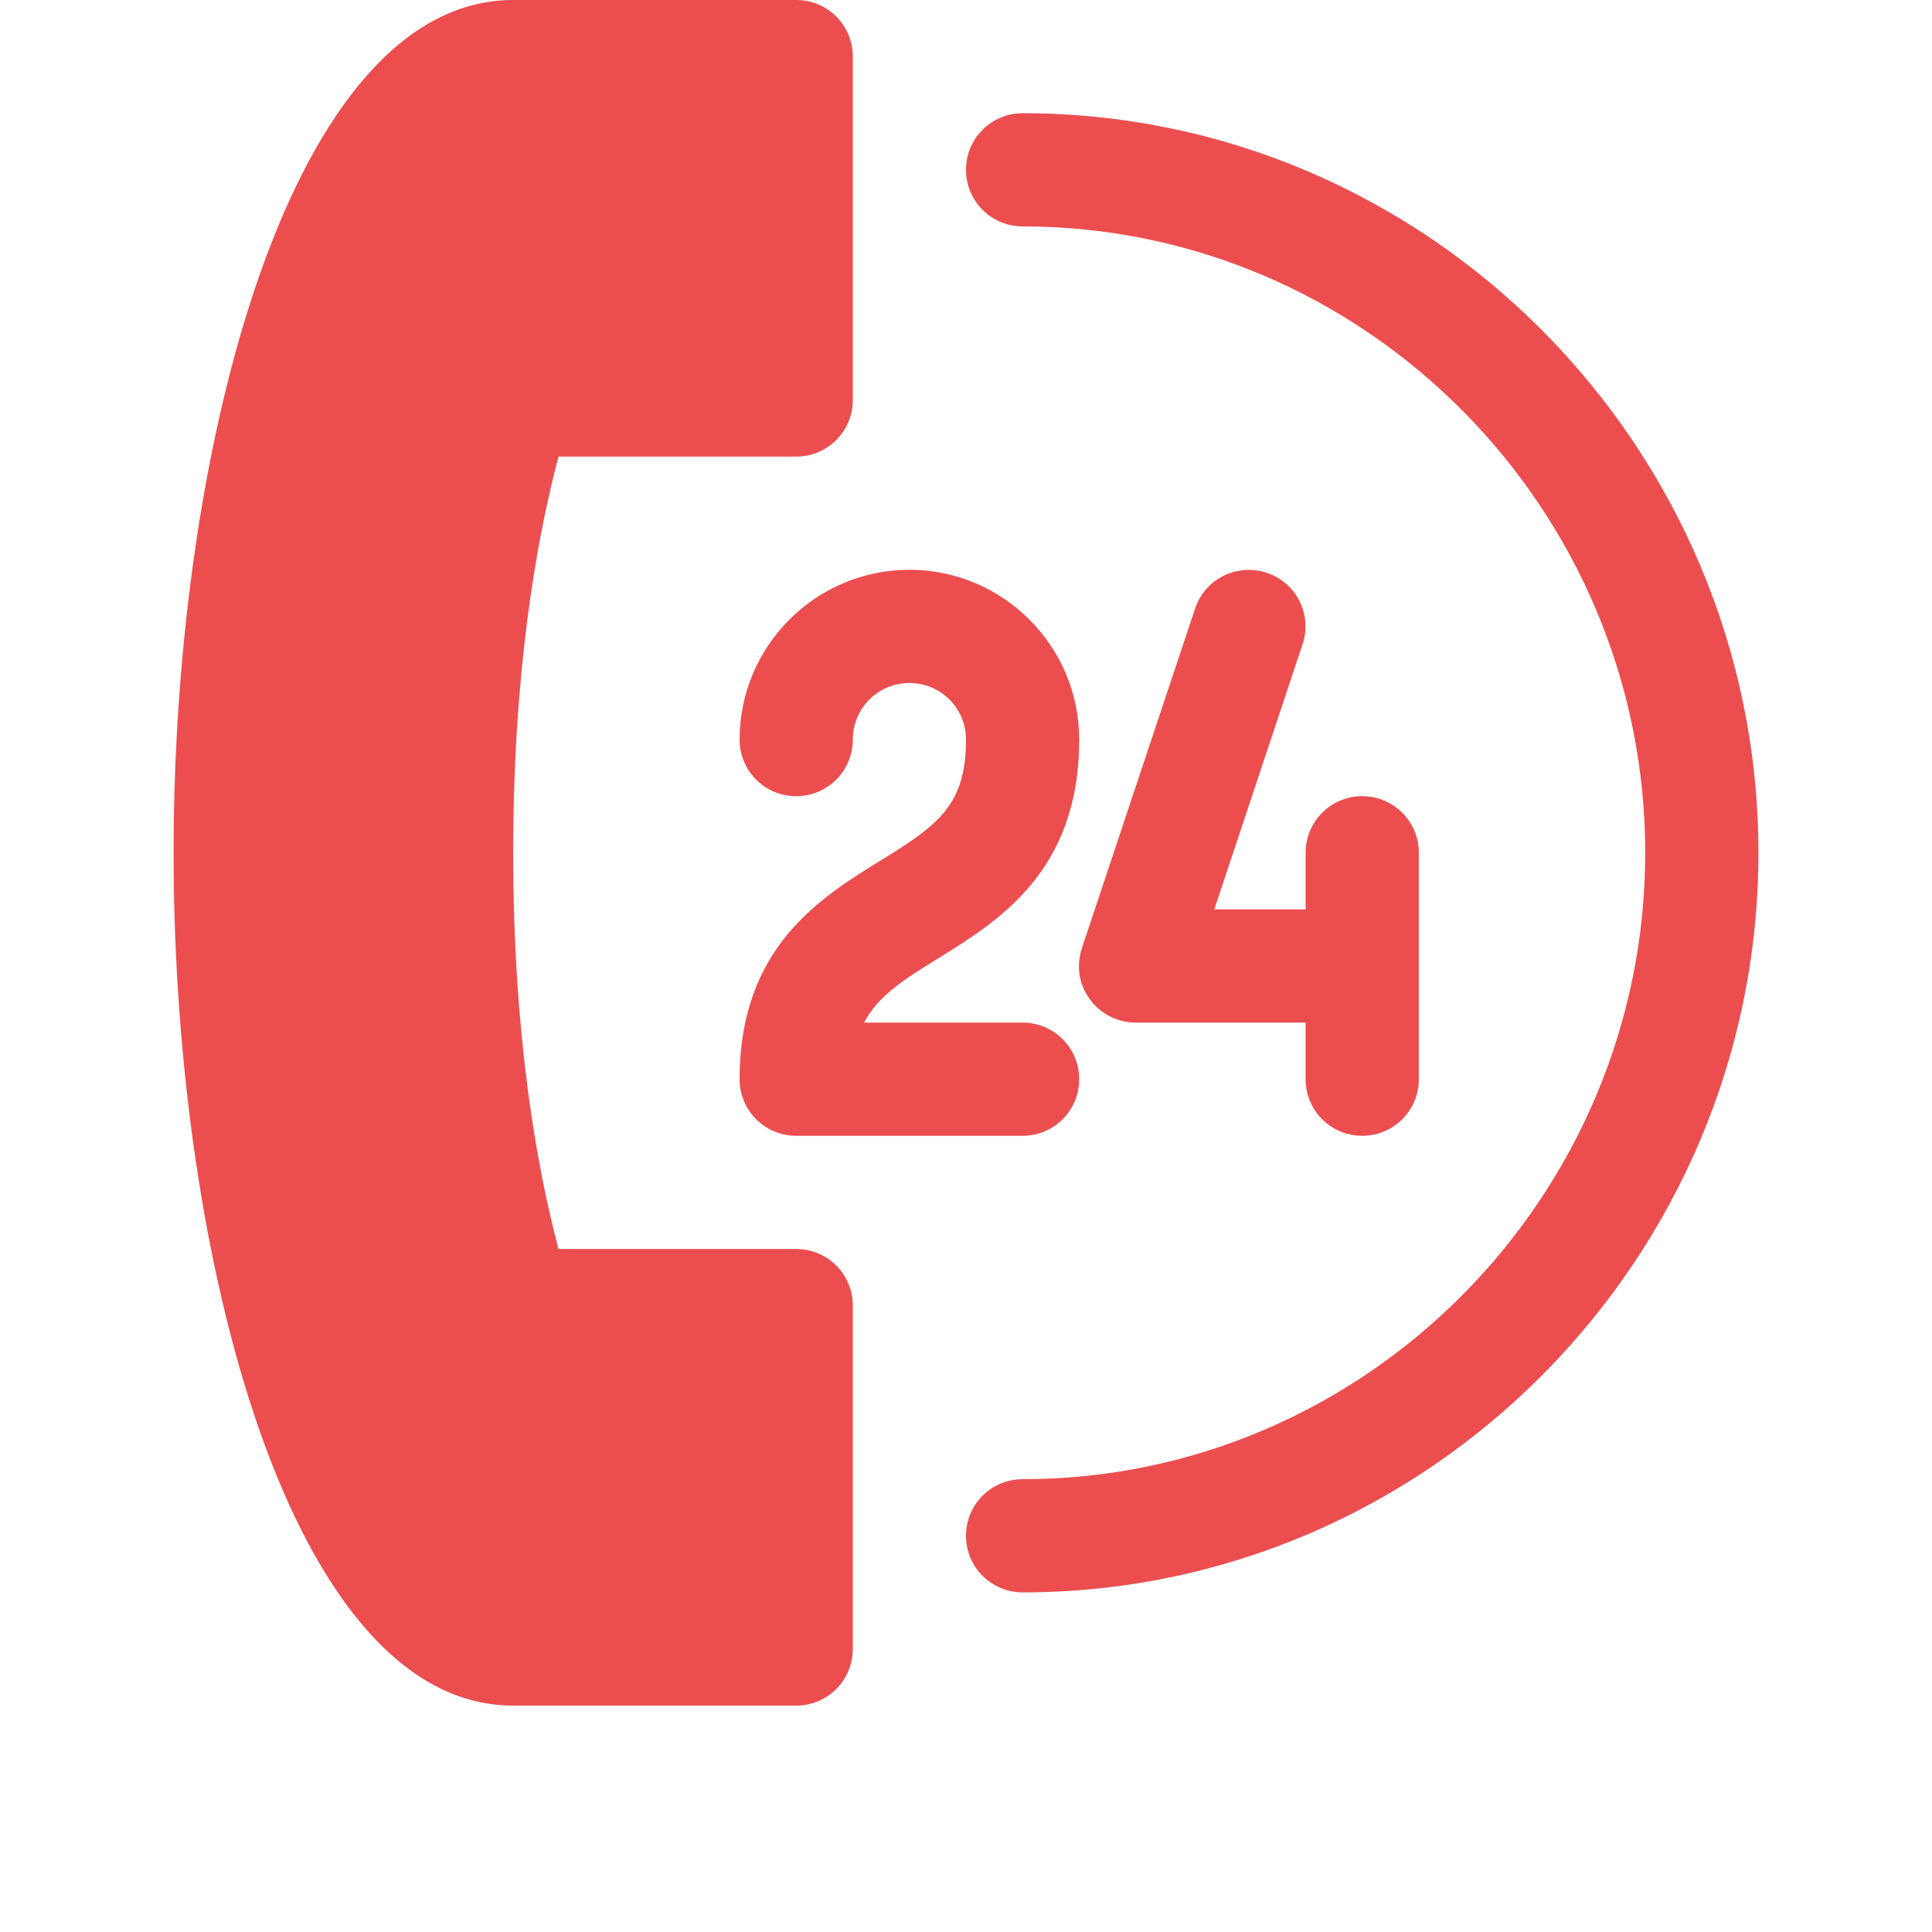 <svg version="1.1" id="Capa_1" fill="#ec4e4f" xmlns="http://www.w3.org/2000/svg" xmlns:xlink="http://www.w3.org/1999/xlink" x="0" y="0" viewBox="0 0 512 512" xml:space="preserve"><path d="M271 30c-8.3 0-15 6.7-15 15s6.7 15 15 15c91 0 165 75 165 166s-74 166-165 166c-8.3 0-15 6.7-15 15s6.7 15 15 15c107.5 0 195-88.5 195-196S378.5 30 271 30z"/><path d="M233.1 228.2C217.5 237.9 196 251 196 286c0 8.3 6.7 15 15 15h60c8.3 0 15-6.7 15-15s-6.7-15-15-15h-42c3.5-6.8 10.1-11.2 19.9-17.2C264.5 244.1 286 231 286 196c0-24.8-20.2-45-45-45s-45 20.2-45 45c0 8.3 6.7 15 15 15s15-6.7 15-15 6.7-15 15-15 15 6.7 15 15c0 17.4-7.4 22.7-22.9 32.2z"/><path d="M335.7 151.8c-7.9-2.6-16.4 1.6-19 9.5l-30 90c-1.5 4.6-.8 9.6 2.1 13.5 2.8 3.9 7.4 6.2 12.2 6.2h45v15c0 8.3 6.7 15 15 15s15-6.7 15-15v-60c0-8.3-6.7-15-15-15s-15 6.7-15 15v15h-24.2l23.4-70.3c2.6-7.8-1.6-16.3-9.5-18.9zM46 226c0 109.1 31.5 226 90 226h75c8.3 0 15-6.7 15-15v-91c0-8.3-6.7-15-15-15h-63c-6-22.8-12-57.4-12-105s6-82.2 12-105h63c8.3 0 15-6.7 15-15V15c0-8.3-6.7-15-15-15h-75C77.5 0 46 116.9 46 226z"/></svg>